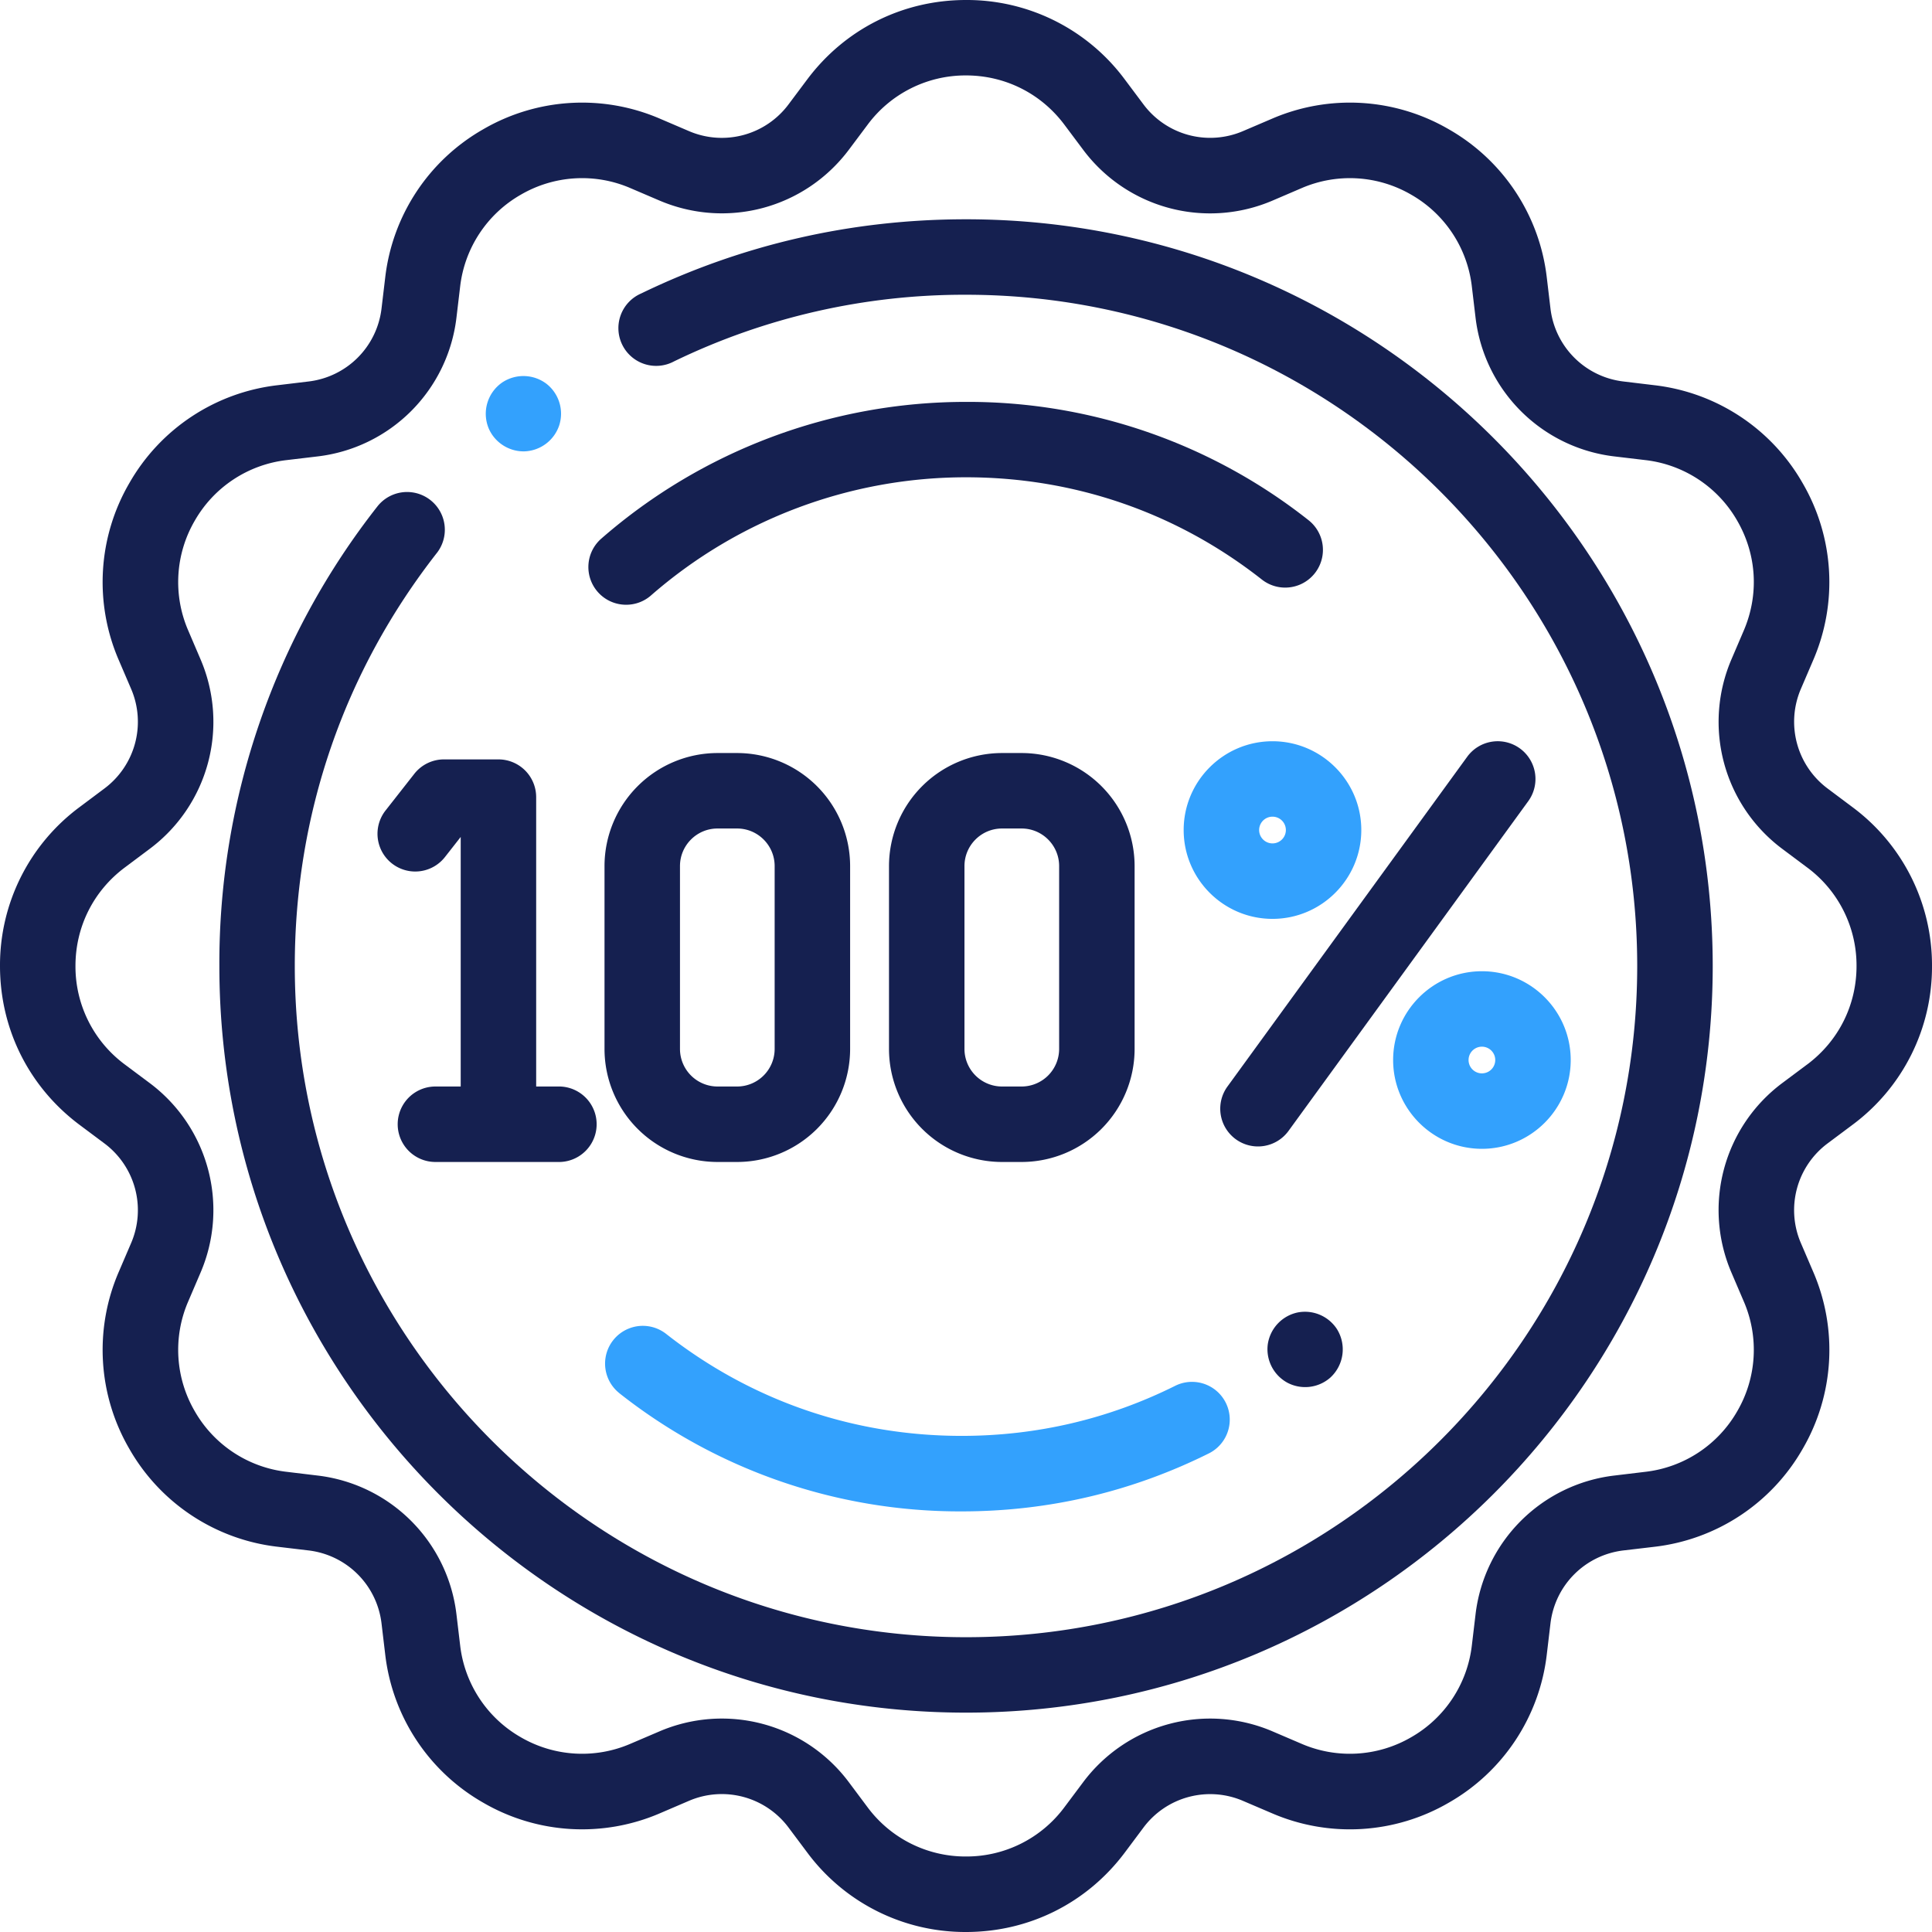 <?xml version="1.0" encoding="UTF-8"?> <svg xmlns="http://www.w3.org/2000/svg" width="48" height="48" viewBox="0 0 48 48"><g><g><g><path fill="#152050" d="M44.9 26.445l-.617.461a3.938 3.938 0 0 0-1.263 4.718l.303.708a3.029 3.029 0 0 1-.162 2.73 3.028 3.028 0 0 1-2.283 1.505l-.766.092a3.938 3.938 0 0 0-3.453 3.453l-.091.765a3.029 3.029 0 0 1-1.506 2.283 3.029 3.029 0 0 1-2.73.162l-.708-.303a3.939 3.939 0 0 0-4.717 1.264l-.462.617A3.029 3.029 0 0 1 24 46.124a3.029 3.029 0 0 1-2.446-1.224l-.461-.617a3.938 3.938 0 0 0-4.717-1.264l-.709.303a3.03 3.03 0 0 1-2.73-.162 3.029 3.029 0 0 1-1.505-2.283l-.091-.765a3.939 3.939 0 0 0-3.454-3.453l-.765-.092a3.029 3.029 0 0 1-2.283-1.505 3.029 3.029 0 0 1-.162-2.73l.303-.708a3.94 3.94 0 0 0-1.264-4.718l-.617-.461a3.029 3.029 0 0 1-1.224-2.446c0-.971.446-1.863 1.224-2.445l.617-.462a3.938 3.938 0 0 0 1.264-4.717l-.303-.709a3.029 3.029 0 0 1 .162-2.73 3.029 3.029 0 0 1 2.283-1.505l.766-.091a3.938 3.938 0 0 0 3.453-3.453l.091-.766a3.029 3.029 0 0 1 1.506-2.283 3.028 3.028 0 0 1 2.73-.162l.708.303c1.681.72 3.62.201 4.717-1.263l.462-.617A3.029 3.029 0 0 1 24 1.874c.971 0 1.863.447 2.445 1.225l.462.617a3.938 3.938 0 0 0 4.717 1.264l.709-.304a3.029 3.029 0 0 1 2.73.162 3.028 3.028 0 0 1 1.505 2.283l.091.766a3.938 3.938 0 0 0 3.453 3.453l.766.091a3.029 3.029 0 0 1 2.283 1.506c.486.841.545 1.836.162 2.73l-.303.708a3.939 3.939 0 0 0 1.263 4.717l.618.462a3.028 3.028 0 0 1 1.224 2.445c0 .972-.446 1.863-1.224 2.446zm1.124-6.392l-.617-.462a2.07 2.07 0 0 1-.664-2.477l.304-.709A4.887 4.887 0 0 0 44.784 12 4.886 4.886 0 0 0 41.1 9.57l-.765-.092a2.069 2.069 0 0 1-1.814-1.813l-.091-.766A4.888 4.888 0 0 0 36 3.215a4.885 4.885 0 0 0-4.406-.262l-.709.303a2.069 2.069 0 0 1-2.477-.664l-.462-.617A4.886 4.886 0 0 0 24 0c-1.569 0-3.007.72-3.946 1.975l-.462.617a2.068 2.068 0 0 1-2.478.664l-.708-.303A4.886 4.886 0 0 0 12 3.215a4.886 4.886 0 0 0-2.43 3.684l-.091.765c-.114.954-.86 1.7-1.814 1.814L6.9 9.57A4.886 4.886 0 0 0 3.215 12a4.886 4.886 0 0 0-.262 4.405l.304.709a2.069 2.069 0 0 1-.664 2.477l-.617.462A4.888 4.888 0 0 0 0 23.999c0 1.569.72 3.007 1.976 3.947l.617.461a2.07 2.07 0 0 1 .664 2.478l-.304.709a4.887 4.887 0 0 0 .262 4.405 4.886 4.886 0 0 0 3.685 2.43l.765.091c.954.114 1.7.86 1.814 1.814l.091.766A4.888 4.888 0 0 0 12 44.784a4.888 4.888 0 0 0 4.406.262l.709-.304a2.069 2.069 0 0 1 2.477.664l.462.617A4.887 4.887 0 0 0 24 48c1.568 0 3.007-.72 3.947-1.976l.461-.617a2.068 2.068 0 0 1 2.478-.663l.709.303A4.888 4.888 0 0 0 36 44.784a4.889 4.889 0 0 0 2.43-3.684l.091-.766c.114-.954.86-1.7 1.814-1.814l.765-.09A4.888 4.888 0 0 0 44.785 36a4.887 4.887 0 0 0 .262-4.406l-.304-.709a2.069 2.069 0 0 1 .664-2.478l.617-.461A4.887 4.887 0 0 0 48 23.999a4.89 4.89 0 0 0-1.976-3.946z"></path></g><g><path fill="#152050" d="M24 5.448c-2.828 0-5.544.62-8.072 1.844a.938.938 0 1 0 .817 1.687A16.518 16.518 0 0 1 24 7.323c9.195 0 16.676 7.481 16.676 16.677 0 9.195-7.48 16.676-16.676 16.676-9.196 0-16.676-7.481-16.676-16.676 0-3.767 1.224-7.32 3.542-10.278a.938.938 0 0 0-1.476-1.157A18.368 18.368 0 0 0 5.45 24c0 10.228 8.322 18.55 18.55 18.55 10.23 0 18.552-8.322 18.552-18.55C42.55 13.77 34.229 5.448 24 5.448z"></path></g><g><path fill="#152050" d="M10.293 19.226l-.714.91a.937.937 0 1 0 1.475 1.158l.392-.5v6.2h-.628a.937.937 0 1 0 0 1.875h3.098a.938.938 0 0 0 0-1.875h-.595v-7.19a.938.938 0 0 0-.938-.937H11.03a.937.937 0 0 0-.737.359z"></path></g><g><path fill="#152050" d="M16.894 21.517c0-.514.418-.933.932-.933h.487c.515 0 .933.419.933.933v4.545a.934.934 0 0 1-.933.932h-.487a.934.934 0 0 1-.932-.932zm.932 7.352h.487a2.81 2.81 0 0 0 2.808-2.807v-4.545a2.811 2.811 0 0 0-2.808-2.808h-.487a2.811 2.811 0 0 0-2.807 2.808v4.545a2.81 2.81 0 0 0 2.807 2.807z"></path></g><g><path fill="#152050" d="M23.962 26.062v-4.545c0-.514.418-.933.933-.933h.487c.514 0 .932.419.932.933v4.545a.934.934 0 0 1-.932.932h-.487a.934.934 0 0 1-.933-.932zm1.42 2.807a2.81 2.81 0 0 0 2.807-2.807v-4.545a2.811 2.811 0 0 0-2.807-2.808h-.487a2.811 2.811 0 0 0-2.808 2.808v4.545a2.81 2.81 0 0 0 2.808 2.807z"></path></g><g><path fill="#152050" d="M37.762 18.595a.938.938 0 0 0-1.31.207l-5.956 8.192a.937.937 0 1 0 1.517 1.103l5.956-8.192a.938.938 0 0 0-.207-1.31z"></path></g><g><path fill="#152050" d="M15.556 15.025a.934.934 0 0 0 .616-.23A11.897 11.897 0 0 1 24 11.858c2.695 0 5.237.878 7.35 2.54a.937.937 0 1 0 1.16-1.474A13.643 13.643 0 0 0 24 9.985a13.772 13.772 0 0 0-9.061 3.397.937.937 0 0 0 .617 1.643z"></path></g><g><path fill="#33a1fd" d="M15.383 34.61a13.642 13.642 0 0 0 8.51 2.94c2.164 0 4.236-.489 6.159-1.45a.938.938 0 0 0-.84-1.677c-1.66.83-3.45 1.251-5.32 1.251-2.694 0-5.236-.878-7.35-2.54a.938.938 0 0 0-1.159 1.475z"></path></g><g><path fill="#152050" d="M33.206 33.006a.948.948 0 0 0-.962-.399.947.947 0 0 0-.747.797.947.947 0 0 0 .488.949.946.946 0 0 0 1.062-.123.95.95 0 0 0 .159-1.224z"></path></g><g><path fill="#33a1fd" d="M31.615 20.954a.332.332 0 1 1 0-.664.332.332 0 0 1 0 .664zm0-2.538c-1.217 0-2.207.99-2.207 2.206 0 1.217.99 2.207 2.207 2.207 1.216 0 2.206-.99 2.206-2.207 0-1.216-.99-2.206-2.206-2.206z"></path></g><g><path fill="#33a1fd" d="M37.149 26.336a.331.331 0 1 1-.663 0 .331.331 0 0 1 .663 0zm-2.537 0c0 1.216.99 2.206 2.206 2.206s2.206-.99 2.206-2.206c0-1.217-.99-2.206-2.206-2.206-1.217 0-2.206.99-2.206 2.206z"></path></g><g><path fill="#33a1fd" d="M12.138 10.635c.151.363.52.596.911.578a.946.946 0 0 0 .846-.65.944.944 0 0 0-.321-1.03.949.949 0 0 0-1.09-.035.945.945 0 0 0-.346 1.137z"></path></g></g></g></svg> 